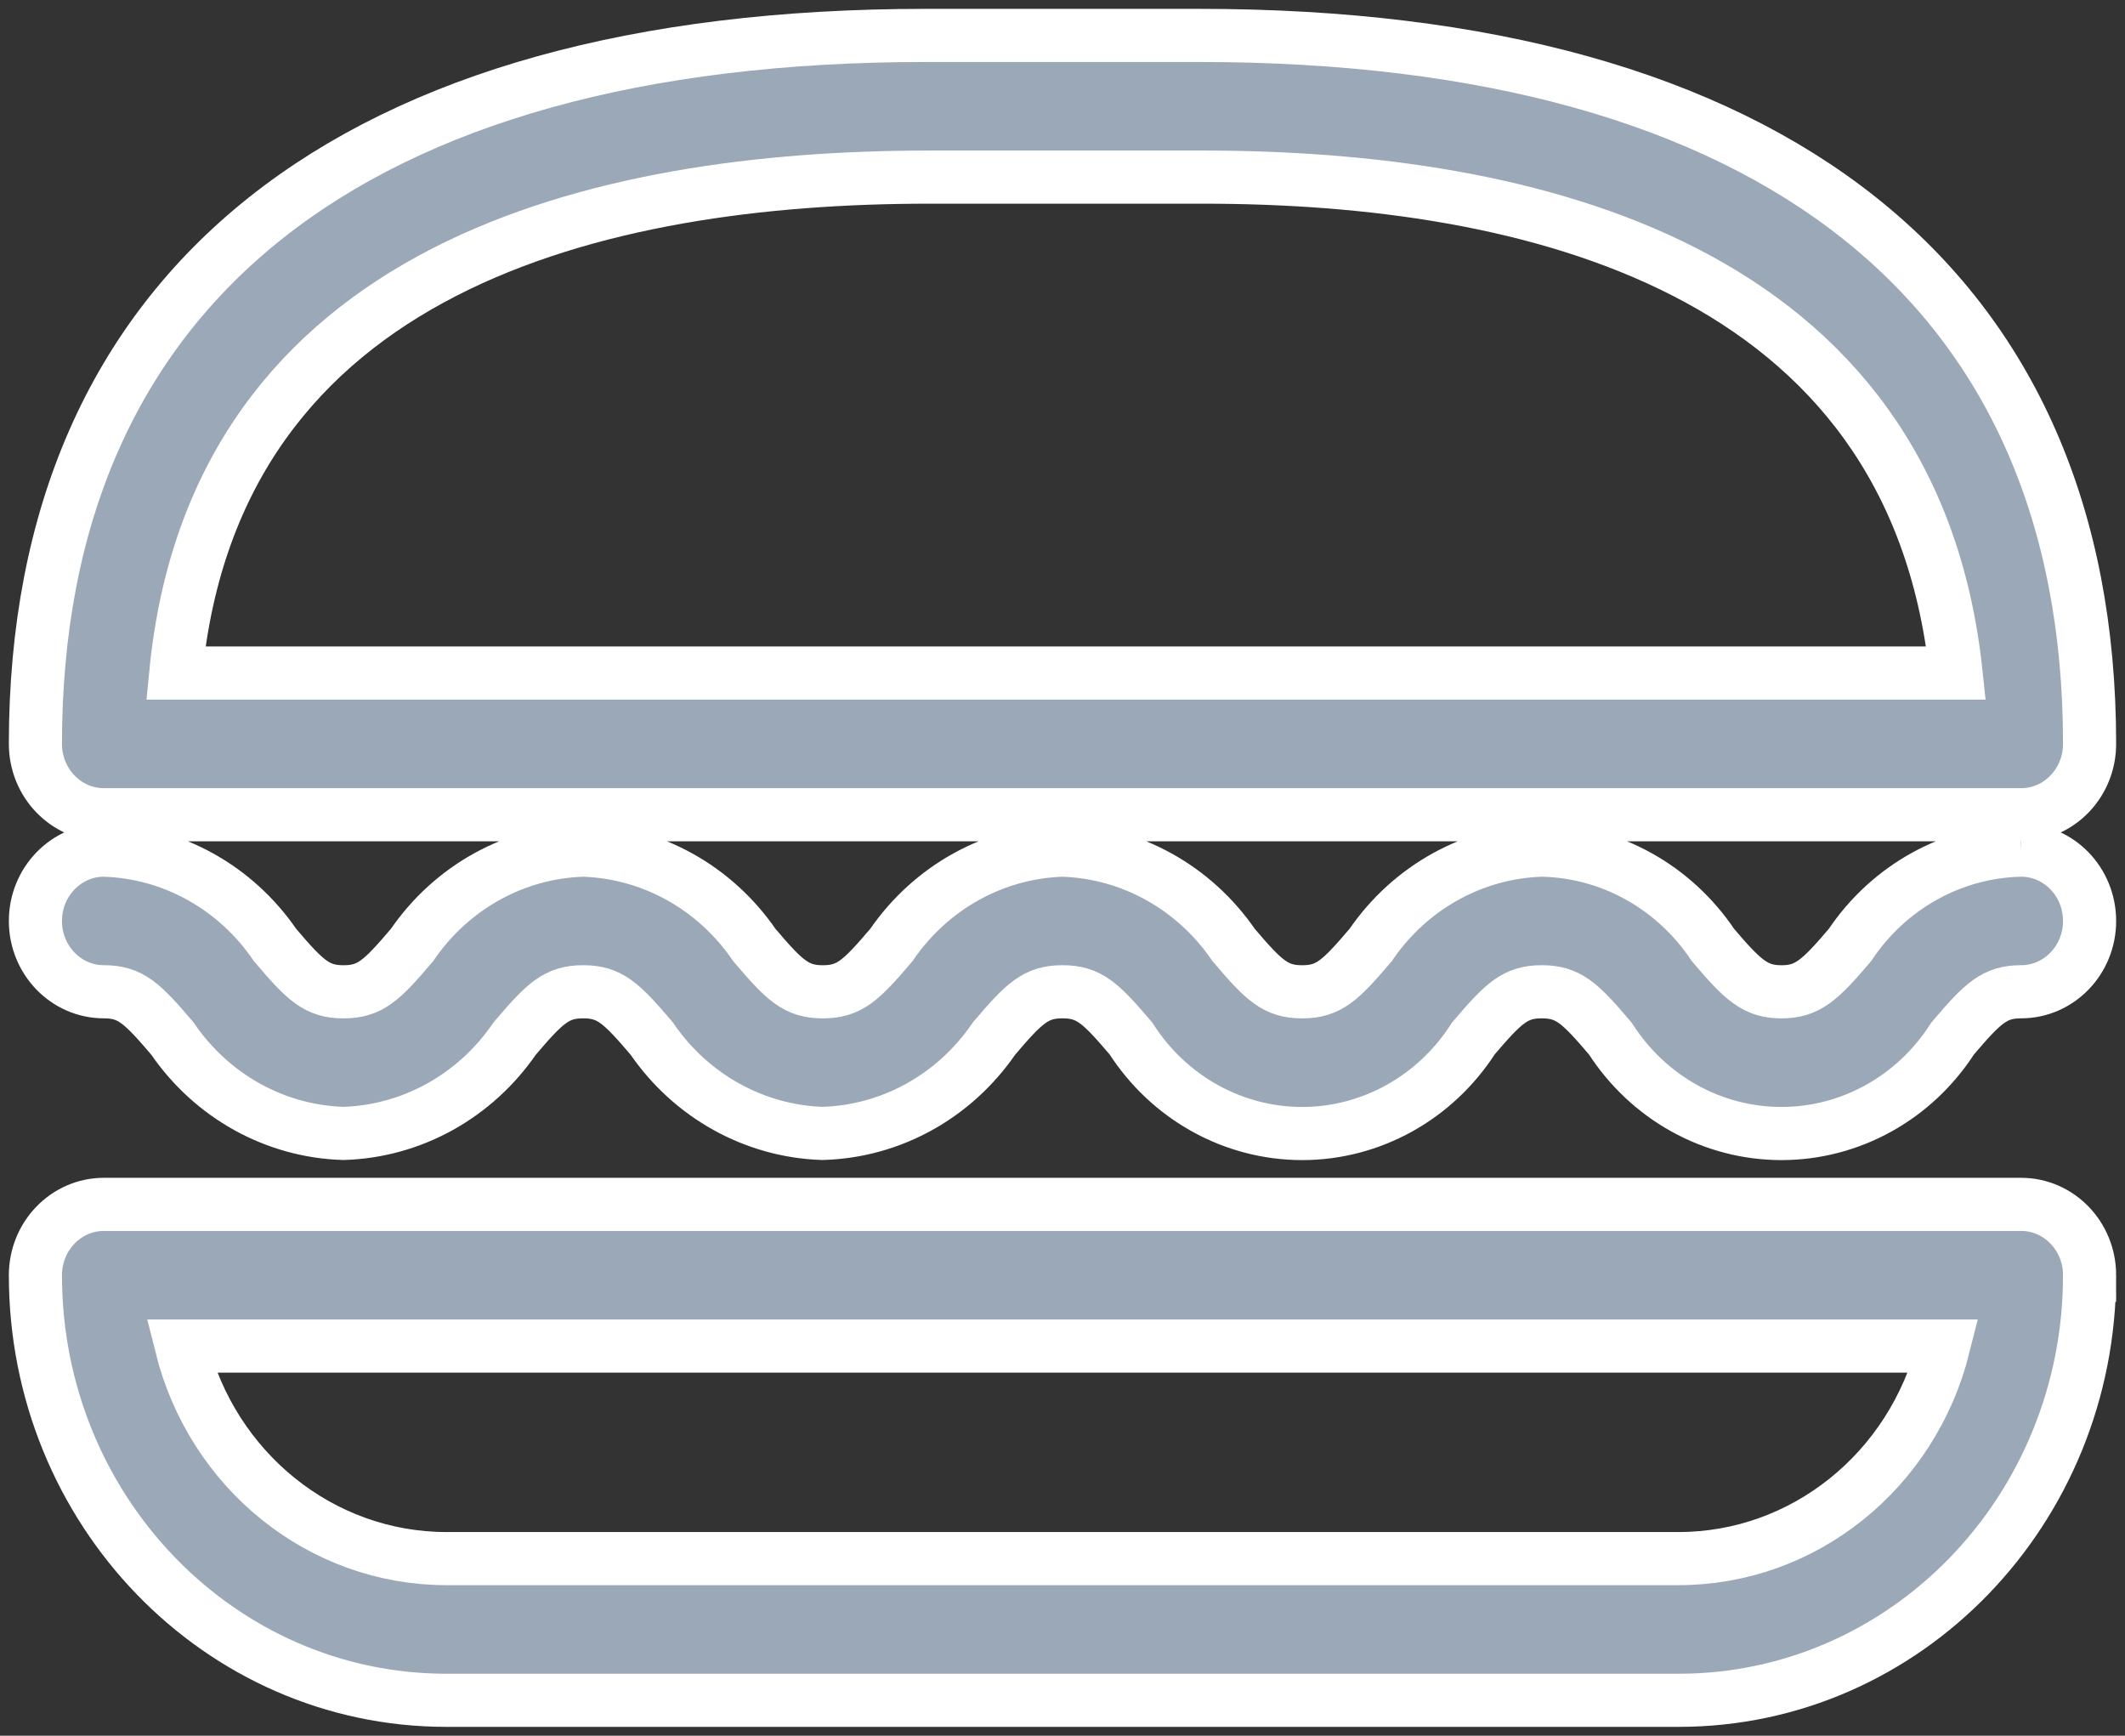 <svg xmlns="http://www.w3.org/2000/svg" width="60" height="49" viewBox="0 0 60 49"><rect x="0" y="0" width="60" height="49" fill="#333333" stroke="none"/><g><g><path fill="#9ba8b7" d="M57.067 24c1.067 0 1.933.895 1.933 2 0 1.103-.866 1.998-1.933 1.998-.754 0-1.083.32-1.934 1.32C54.06 30.993 52.244 32 50.3 32c-1.944 0-3.759-1.007-4.833-2.682-.851-1-1.18-1.32-1.934-1.32s-1.082.32-1.933 1.32C40.525 30.993 38.71 32 36.767 32c-1.944 0-3.76-1.007-4.834-2.682-.85-1-1.179-1.32-1.933-1.32s-1.083.32-1.933 1.32c-1.118 1.635-2.917 2.629-4.853 2.679-1.921-.066-3.703-1.057-4.814-2.68-.85-.999-1.18-1.319-1.933-1.319-.754 0-1.083.32-1.934 1.32-1.115 1.627-2.905 2.62-4.833 2.679-1.93-.057-3.72-1.05-4.833-2.68-.851-.999-1.18-1.319-1.934-1.319C1.866 27.998 1 27.103 1 26S1.866 24 2.933 24c1.93.056 3.72 1.049 4.834 2.679.85 1 1.179 1.32 1.933 1.32s1.083-.32 1.933-1.32c1.114-1.63 2.905-2.623 4.834-2.679 1.928.06 3.718 1.051 4.833 2.679.85 1 1.18 1.32 1.933 1.32.754 0 1.083-.32 1.934-1.32C26.282 25.05 28.072 24.059 30 24c1.928.06 3.718 1.051 4.833 2.679.851 1 1.18 1.32 1.934 1.32s1.082-.32 1.933-1.32c1.113-1.63 2.904-2.623 4.833-2.679 1.934.037 3.733 1.034 4.834 2.679.85 1 1.198 1.32 1.933 1.32.735 0 1.083-.32 1.933-1.32 1.1-1.645 2.9-2.642 4.834-2.679zM59 21c0 1.105-.866 2-1.933 2H2.933C1.866 23 1 22.105 1 21 1 8.1 9.932 1 26.133 1h7.734C50.068 1 59 8.1 59 21zm-3.77-2C54.012 7.5 43.147 5 33.963 5H26.23C16.95 5 6.085 7.5 4.963 19zM59 36c0 6.627-5.194 12-11.6 12H12.6C6.194 48 1 42.627 1 36c0-1.105.866-2 1.933-2h54.134c1.067 0 1.933.895 1.933 2zm-4.118 2H5.118c.881 3.53 3.958 5.997 7.482 6h34.8c3.524-.003 6.6-2.47 7.482-6z"/><path fill="none" stroke="#fff" stroke-miterlimit="50" stroke-width="1.5" d="M57.067 24c1.067 0 1.933.895 1.933 2 0 1.103-.866 1.998-1.933 1.998-.754 0-1.083.32-1.934 1.32C54.06 30.993 52.244 32 50.3 32c-1.944 0-3.759-1.007-4.833-2.682-.851-1-1.18-1.32-1.934-1.32s-1.082.32-1.933 1.32C40.525 30.993 38.71 32 36.767 32c-1.944 0-3.76-1.007-4.834-2.682-.85-1-1.179-1.32-1.933-1.32s-1.083.32-1.933 1.32c-1.118 1.635-2.917 2.629-4.853 2.679-1.921-.066-3.703-1.057-4.814-2.68-.85-.999-1.18-1.319-1.933-1.319-.754 0-1.083.32-1.934 1.32-1.115 1.627-2.905 2.62-4.833 2.679-1.93-.057-3.72-1.05-4.833-2.68-.851-.999-1.18-1.319-1.934-1.319C1.866 27.998 1 27.103 1 26S1.866 24 2.933 24c1.93.056 3.72 1.049 4.834 2.679.85 1 1.179 1.32 1.933 1.32s1.083-.32 1.933-1.32c1.114-1.63 2.905-2.623 4.834-2.679 1.928.06 3.718 1.051 4.833 2.679.85 1 1.18 1.32 1.933 1.32.754 0 1.083-.32 1.934-1.32C26.282 25.05 28.072 24.059 30 24c1.928.06 3.718 1.051 4.833 2.679.851 1 1.18 1.32 1.934 1.32s1.082-.32 1.933-1.32c1.113-1.63 2.904-2.623 4.833-2.679 1.934.037 3.733 1.034 4.834 2.679.85 1 1.198 1.32 1.933 1.32.735 0 1.083-.32 1.933-1.32 1.1-1.645 2.9-2.642 4.834-2.679zM59 21c0 1.105-.866 2-1.933 2H2.933C1.866 23 1 22.105 1 21 1 8.1 9.932 1 26.133 1h7.734C50.068 1 59 8.1 59 21zm-3.77-2C54.012 7.5 43.147 5 33.963 5H26.23C16.95 5 6.085 7.5 4.963 19zM59 36c0 6.627-5.194 12-11.6 12H12.6C6.194 48 1 42.627 1 36c0-1.105.866-2 1.933-2h54.134c1.067 0 1.933.895 1.933 2zm-4.118 2H5.118c.881 3.53 3.958 5.997 7.482 6h34.8c3.524-.003 6.6-2.47 7.482-6z"/></g></g></svg>